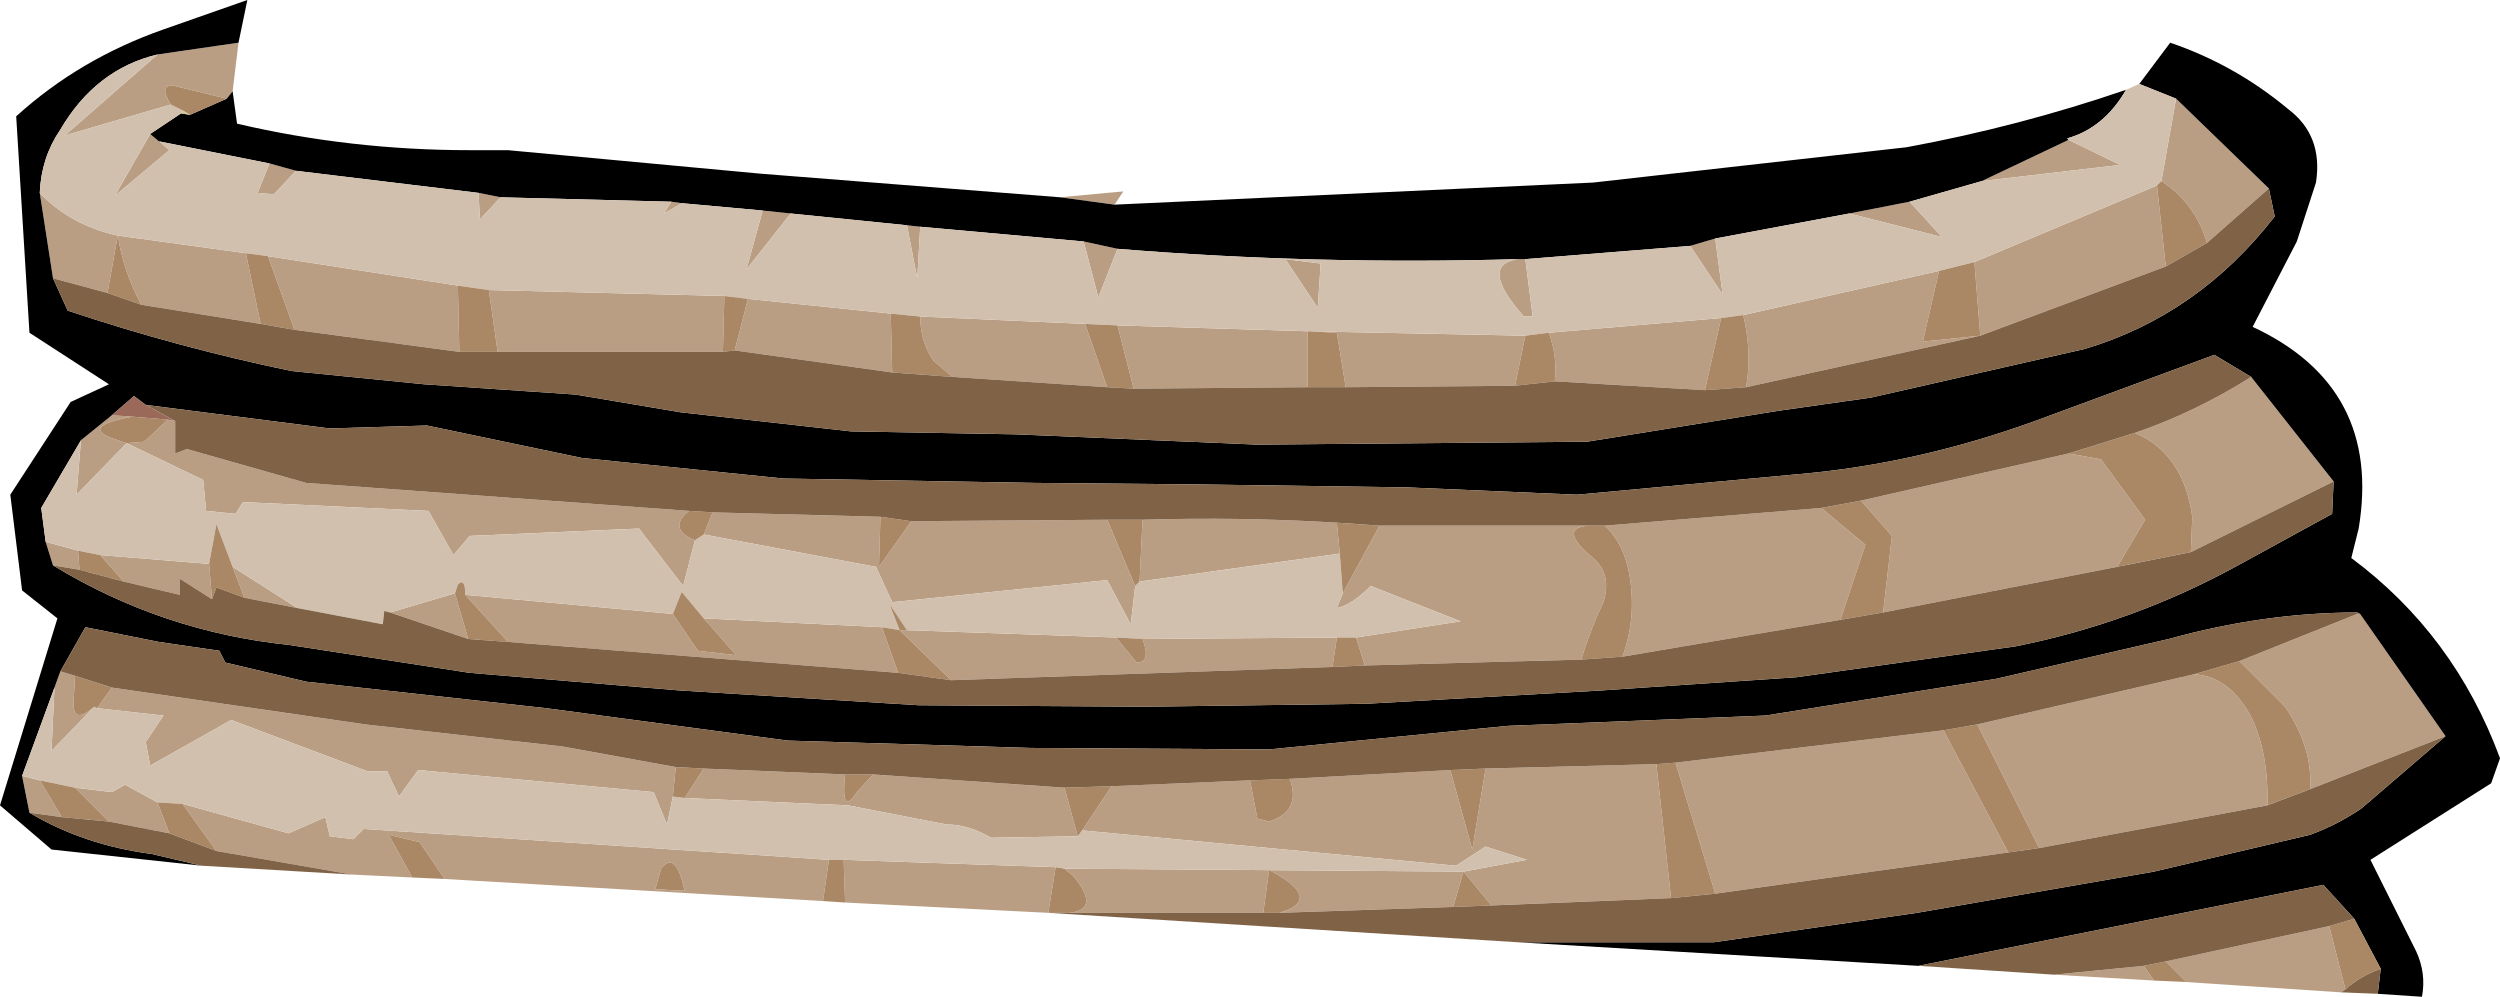 <?xml version="1.0" encoding="UTF-8" standalone="no"?>
<svg xmlns:xlink="http://www.w3.org/1999/xlink" height="33.85px" width="84.9px" xmlns="http://www.w3.org/2000/svg">
  <g transform="matrix(1.0, 0.0, 0.0, 1.0, 42.45, 16.45)">
    <path d="M9.1 -7.65 L9.35 -7.65 9.6 -5.7 9.3 -5.7 Q7.75 -7.45 9.1 -7.65 M14.95 -8.1 L15.8 -8.35 16.05 -6.45 14.95 -8.1 M20.35 -9.2 L22.4 -9.6 23.5 -8.4 20.35 -9.2 M24.85 -10.3 L27.8 -11.7 29.55 -10.85 24.85 -10.3 M-4.6 -9.5 L-6.45 -9.75 -4.3 -9.95 -4.6 -9.5 M-34.55 -13.35 L-34.75 -13.1 -36.6 -13.55 Q-37.05 -13.55 -36.65 -12.9 L-40.25 -11.85 -37.1 -14.6 -34.35 -15.0 -34.55 -13.35 M-37.35 -11.9 L-36.7 -11.35 -38.55 -9.8 -37.35 -11.9 M-33.3 -10.9 L-32.4 -10.65 -33.15 -9.85 -33.7 -9.9 -33.3 -10.9 M-26.2 -9.9 L-25.45 -9.75 -26.15 -9.0 -26.2 -9.9 M-19.65 -9.6 L-19.3 -9.55 -19.9 -9.2 -19.65 -9.6 M-16.55 -9.3 L-15.6 -9.2 -17.1 -7.3 -16.55 -9.3 M-11.65 -8.8 L-11.2 -8.75 -11.3 -7.0 -11.65 -8.8 M-5.65 -8.25 L-4.5 -8.0 -5.15 -6.35 -5.65 -8.25 M2.4 -7.5 L2.3 -6.0 1.2 -7.65 2.4 -7.5 M3.25 -3.3 L2.95 -5.15 1.95 -5.2 1.95 -3.3 -3.95 -3.25 -4.5 -5.4 1.95 -5.2 9.35 -5.05 9.0 -3.35 3.25 -3.3 M34.6 -10.05 L32.5 -8.2 Q32.1 -9.55 30.95 -10.3 L31.45 -13.1 34.6 -10.05 M31.1 -7.4 L24.8 -5.05 16.85 -3.3 Q17.05 -4.5 16.75 -5.75 L23.4 -7.25 22.85 -4.85 24.8 -5.05 24.6 -7.55 30.8 -10.15 31.1 -7.4 M15.45 -3.2 L10.35 -3.5 Q10.45 -4.3 10.15 -5.15 L16.0 -5.65 15.45 -3.2 M37.05 17.25 L31.8 16.9 31.1 16.2 36.65 15.0 37.2 17.15 37.05 17.25 M30.7 16.85 L27.3 16.65 30.35 16.35 30.7 16.85 M-6.85 14.55 L-13.75 14.2 -13.8 12.75 -6.6 13.0 -6.85 14.55 M-14.5 14.15 L-27.35 13.4 -28.2 12.15 -29.25 11.9 -28.45 13.35 -30.5 13.25 -35.1 12.45 -36.25 10.85 -32.65 11.85 -31.4 11.3 -31.25 11.95 -30.45 12.05 -30.1 11.7 -14.3 12.75 -14.5 14.15 M27.8 -1.05 L28.9 -0.85 30.4 1.2 29.45 2.8 21.5 4.35 21.8 1.75 20.75 0.55 27.8 -1.05 M31.95 2.3 L32.0 1.1 Q31.7 -1.05 30.05 -1.75 32.1 -2.45 34.0 -3.65 L36.8 -0.1 31.95 2.3 M-36.5 -2.15 L-36.5 -1.05 -36.1 -1.2 -32.05 -0.05 -19.05 0.9 Q-19.8 1.5 -18.85 1.9 L-19.25 3.45 -20.75 1.5 -26.5 1.75 -27.05 2.4 -27.9 0.9 -34.2 0.6 -34.45 1.0 -35.45 0.9 -35.55 -0.15 -38.15 -1.4 -39.85 0.35 -39.7 -1.5 -38.65 -2.35 -37.95 -2.3 Q-39.85 -1.95 -38.45 -1.5 L-38.15 -1.4 -37.55 -1.45 -36.75 -2.2 -36.5 -2.15 M-18.25 0.95 L-12.55 1.1 -12.6 2.8 -11.5 1.25 -4.85 1.2 -3.9 3.45 -4.05 4.75 -4.85 3.25 -12.15 4.0 -12.7 2.8 -18.55 1.7 -18.25 0.95 M-3.65 1.2 Q-0.3 1.1 2.95 1.3 L3.05 2.35 -3.75 3.3 -3.65 1.2 M4.4 1.4 L11.55 1.4 Q10.4 1.45 11.65 2.5 12.3 3.05 12.0 4.0 11.55 4.95 11.25 5.95 L3.9 6.15 3.6 5.2 7.15 4.65 4.1 3.45 Q3.45 4.1 2.95 4.2 L3.15 3.7 4.4 1.4 M12.05 1.4 L19.4 0.8 20.9 2.05 20.05 4.6 12.65 5.85 Q13.05 4.75 12.95 3.6 12.85 2.15 12.05 1.4 M-40.65 2.75 L-40.9 1.95 -39.8 2.25 -39.75 2.9 -40.65 2.75 M37.6 4.4 L37.7 4.4 40.6 8.55 36.0 10.35 Q36.1 8.95 35.15 7.55 L33.6 6.0 37.6 4.4 M-40.4 6.35 L-39.9 6.5 -39.95 7.35 Q-40.0 8.2 -39.25 7.55 L-40.7 9.05 -40.6 6.9 -40.4 6.35 M-38.65 6.9 L-30.05 8.15 -23.35 8.9 -19.5 9.6 -19.6 10.6 -19.8 11.55 -20.25 10.45 -28.25 9.7 -28.9 10.6 -29.3 9.75 -29.95 9.75 -34.6 8.0 -37.35 9.55 -37.5 8.75 -36.9 7.85 -39.15 7.6 -38.65 6.9 M-18.55 9.65 L-13.75 9.85 Q-13.9 11.3 -13.35 10.45 L-12.8 9.85 -6.3 10.3 -5.85 11.95 -8.8 12.0 Q-9.55 11.55 -10.3 11.55 L-13.65 10.9 -19.2 10.65 -18.55 9.65 M-4.7 10.25 L0.0 10.05 0.25 11.35 0.65 11.45 Q1.75 11.1 1.35 10.0 L6.8 9.7 7.55 12.4 8.0 9.65 13.8 9.5 14.3 14.05 8.2 14.3 7.25 13.15 6.9 14.35 1.0 14.55 Q2.5 14.1 0.75 13.15 L0.65 13.1 0.45 14.55 -6.15 14.55 Q-5.05 14.45 -6.0 13.3 L-6.3 13.05 0.65 13.1 7.25 13.15 9.4 12.75 8.0 12.3 7.0 12.95 -5.7 11.75 -4.7 10.25 M14.45 9.45 L23.55 8.35 25.75 12.5 15.8 13.9 14.45 9.45 M24.7 8.15 L32.05 6.45 Q33.2 6.5 33.95 7.8 34.6 9.05 34.55 10.9 L26.8 12.35 24.7 8.15 M2.8 6.2 L-10.15 6.65 -11.9 4.95 -11.65 4.95 -4.55 5.2 -3.85 6.05 Q-3.35 6.05 -3.65 5.25 L2.95 5.2 2.8 6.2 M-11.95 6.4 L-25.2 5.35 -26.65 3.75 -19.6 4.4 -18.75 5.65 -17.45 5.8 -18.55 4.55 -12.5 4.85 -11.95 6.4 M-26.55 5.25 L-29.2 4.35 -27.0 3.7 -26.55 5.25 M-32.35 4.2 L-34.15 3.85 -34.55 2.8 -32.35 4.2 M-35.25 3.9 L-36.35 3.2 -36.35 3.75 -38.25 3.3 -39.05 2.4 -35.35 2.7 -35.25 3.9 M-41.7 9.9 L-41.1 10.05 -40.35 11.3 -41.45 11.15 -41.7 9.9 M-39.9 10.3 L-38.65 10.45 -38.2 10.2 -37.1 10.8 -36.7 11.85 -38.75 11.45 -39.9 10.3 M-40.65 -7.0 L-41.1 -9.9 Q-40.05 -8.8 -38.45 -8.45 L-34.1 -7.85 -33.6 -5.45 -37.65 -6.1 Q-38.25 -7.2 -38.45 -8.45 L-38.8 -6.5 -40.65 -7.0 M-33.35 -7.75 L-26.9 -6.75 -26.85 -4.5 -32.45 -5.25 -33.35 -7.75 M-25.85 -6.6 L-17.85 -6.4 -17.9 -4.5 -25.55 -4.5 -25.85 -6.6 M-17.05 -6.3 L-12.2 -5.8 -12.15 -3.8 -17.5 -4.55 -17.05 -6.3 M-11.2 -5.7 L-5.6 -5.45 -4.85 -3.3 -10.1 -3.65 -10.75 -4.2 Q-11.2 -4.85 -11.2 -5.7 M-19.2 13.8 Q-19.5 12.4 -20.0 13.05 L-20.2 13.75 -19.2 13.8" fill="#ba9e83" fill-rule="evenodd" stroke="none"/>
    <path d="M9.35 -7.65 L9.1 -7.65 Q2.25 -7.45 -4.5 -8.0 L-5.65 -8.25 -11.2 -8.75 -11.65 -8.8 -15.6 -9.2 -16.55 -9.3 -19.3 -9.55 -19.65 -9.6 -25.45 -9.75 -26.2 -9.9 -32.4 -10.65 -33.3 -10.9 -37.05 -11.65 -36.7 -11.35 -37.35 -11.9 -36.3 -12.6 -36.0 -12.55 -34.75 -13.1 -34.55 -13.35 -34.4 -12.25 Q-30.55 -11.35 -26.5 -11.35 L-25.2 -11.35 -16.6 -10.55 -6.45 -9.75 -4.6 -9.5 11.65 -10.25 22.3 -11.45 Q26.1 -12.15 29.75 -13.4 29.0 -12.1 27.75 -11.75 L27.8 -11.7 24.85 -10.3 22.4 -9.6 20.35 -9.2 15.8 -8.35 14.95 -8.1 9.35 -7.65 M-40.65 -7.0 L-40.15 -5.9 Q-36.4 -4.65 -32.55 -3.85 L-28.05 -3.4 -22.9 -3.05 -19.35 -2.45 -13.55 -1.8 -7.95 -1.7 0.25 -1.35 5.85 -1.4 11.45 -1.45 17.95 -2.5 21.1 -2.95 28.35 -4.6 Q32.2 -5.75 34.8 -9.1 L34.6 -10.05 31.45 -13.1 30.2 -13.6 31.25 -15.0 Q33.45 -14.25 35.25 -12.75 36.45 -11.85 36.2 -10.25 L35.55 -8.25 34.05 -5.35 Q38.45 -3.3 37.65 1.5 L37.4 2.5 Q40.9 5.1 42.45 9.3 L42.15 10.15 38.05 12.75 39.6 15.85 Q39.95 16.6 39.8 17.4 L38.3 17.3 38.4 16.45 37.5 14.75 36.45 13.6 22.7 16.35 9.1 15.55 15.75 15.55 22.65 14.55 30.7 13.15 36.0 11.9 Q36.95 11.55 37.75 11.0 L40.6 8.55 37.7 4.4 37.6 4.35 Q34.45 4.35 31.2 5.25 L25.35 6.6 17.5 7.85 8.75 8.2 0.65 9.0 -7.45 8.95 -15.7 8.7 -23.9 7.6 -32.05 6.7 -34.8 6.05 -35.0 5.65 -37.05 5.35 -39.55 4.85 -40.4 6.35 -40.6 6.9 -41.7 9.9 -41.45 11.15 Q-39.6 12.25 -37.3 12.55 L-35.6 12.95 -40.7 12.4 -42.45 10.9 -40.5 4.55 -41.7 3.6 -42.1 0.35 -40.05 -2.8 -38.75 -3.4 -41.45 -5.15 -41.9 -12.5 Q-39.75 -14.45 -36.9 -15.45 L-34.05 -16.45 -34.35 -15.0 -37.1 -14.6 Q-39.2 -14.1 -40.4 -12.05 -41.05 -11.1 -41.1 -9.9 L-40.65 -7.0 M34.0 -3.65 L32.75 -4.4 26.65 -2.15 Q22.65 -0.7 18.65 -0.35 L11.1 0.35 5.3 0.1 -1.8 0.0 -7.25 -0.05 -15.85 -0.2 -22.7 -0.9 -27.95 -2.0 -31.25 -1.9 -37.5 -2.7 -37.9 -3.0 -38.65 -2.35 -39.7 -1.5 -41.05 0.8 -40.9 1.95 -40.65 2.75 Q-36.95 5.0 -32.65 5.45 L-26.5 6.4 -19.35 7.0 -11.25 7.5 -3.55 7.55 3.95 7.45 11.9 7.0 18.55 6.55 26.0 5.5 Q30.0 4.7 33.55 2.75 L36.75 1.0 36.8 -0.1 34.0 -3.65" fill="#000000" fill-rule="evenodd" stroke="none"/>
    <path d="M9.35 -7.65 L14.95 -8.1 16.05 -6.45 15.8 -8.35 20.35 -9.2 23.5 -8.4 22.4 -9.6 24.85 -10.3 29.55 -10.85 27.8 -11.7 27.75 -11.75 Q29.0 -12.1 29.75 -13.4 L30.2 -13.6 31.45 -13.1 30.95 -10.3 30.8 -10.15 24.6 -7.55 23.4 -7.25 16.75 -5.75 16.0 -5.65 10.15 -5.15 9.35 -5.05 1.95 -5.2 -4.5 -5.4 -5.6 -5.45 -11.2 -5.7 -12.2 -5.8 -17.05 -6.3 -17.85 -6.4 -25.85 -6.6 -26.9 -6.75 -33.35 -7.75 -34.1 -7.85 -38.45 -8.45 Q-40.05 -8.8 -41.1 -9.9 -41.05 -11.1 -40.4 -12.05 -39.2 -14.1 -37.1 -14.6 L-40.25 -11.85 -36.65 -12.9 -36.25 -12.7 -36.3 -12.6 -37.35 -11.9 -38.55 -9.8 -36.7 -11.35 -37.05 -11.65 -33.3 -10.9 -33.7 -9.9 -33.15 -9.85 -32.4 -10.65 -26.2 -9.9 -26.15 -9.0 -25.45 -9.75 -19.65 -9.6 -19.9 -9.2 -19.3 -9.55 -16.55 -9.3 -17.1 -7.3 -15.6 -9.2 -11.65 -8.8 -11.3 -7.0 -11.2 -8.75 -5.65 -8.25 -5.15 -6.35 -4.5 -8.0 Q2.25 -7.45 9.1 -7.65 7.75 -7.45 9.3 -5.7 L9.6 -5.7 9.35 -7.65 M2.4 -7.5 L1.2 -7.65 2.3 -6.0 2.4 -7.5 M-40.9 1.95 L-41.05 0.8 -39.7 -1.5 -39.85 0.35 -38.15 -1.4 -35.55 -0.15 -35.45 0.9 -34.45 1.0 -34.2 0.6 -27.9 0.9 -27.05 2.4 -26.5 1.75 -20.75 1.5 -19.25 3.45 -18.85 1.9 -18.55 1.7 -12.7 2.8 -12.15 4.0 -4.85 3.25 -4.05 4.75 -3.9 3.45 -3.75 3.3 3.05 2.35 3.15 3.7 2.95 4.2 Q3.45 4.1 4.1 3.45 L7.15 4.65 3.6 5.2 2.95 5.2 -3.65 5.25 -4.55 5.2 -11.65 4.95 -12.25 4.05 -11.9 4.95 -12.5 4.85 -18.55 4.55 -19.3 3.65 -19.6 4.4 -26.65 3.75 Q-26.65 3.15 -26.9 3.4 L-27.0 3.7 -29.2 4.35 -29.4 4.3 -29.45 4.75 -32.35 4.2 -34.55 2.8 -35.1 1.35 -35.35 2.7 -39.05 2.4 -39.8 2.25 -40.9 1.95 M-6.6 13.0 L-13.8 12.75 -14.3 12.75 -30.1 11.7 -30.45 12.05 -31.25 11.95 -31.4 11.3 -32.65 11.85 -36.25 10.85 -37.1 10.8 -38.2 10.2 -38.65 10.45 -39.9 10.3 -41.1 10.05 -41.7 9.9 -40.6 6.9 -40.7 9.05 -39.25 7.55 -39.15 7.6 -36.9 7.85 -37.5 8.75 -37.35 9.55 -34.6 8.0 -29.95 9.75 -29.3 9.75 -28.9 10.6 -28.25 9.7 -20.25 10.45 -19.8 11.55 -19.6 10.6 -19.2 10.65 -13.65 10.9 -10.3 11.55 Q-9.55 11.55 -8.8 12.0 L-5.85 11.95 -5.7 11.75 7.0 12.95 8.0 12.3 9.4 12.75 7.25 13.15 0.65 13.1 -6.3 13.05 -6.6 13.0 M-29.95 9.75 L-29.95 9.85 -29.95 9.75" fill="#d2c0ae" fill-rule="evenodd" stroke="none"/>
    <path d="M-34.75 -13.1 L-36.0 -12.55 -36.25 -12.7 -36.65 -12.9 Q-37.05 -13.55 -36.6 -13.55 L-34.75 -13.1 M1.95 -3.3 L1.95 -5.2 2.95 -5.15 3.25 -3.3 1.95 -3.3 M9.0 -3.35 L9.35 -5.05 10.15 -5.15 Q10.45 -4.3 10.35 -3.5 L9.0 -3.35 M-4.5 -5.4 L-3.95 -3.25 -4.85 -3.3 -5.6 -5.45 -4.5 -5.4 M32.5 -8.2 L31.1 -7.4 30.8 -10.15 30.95 -10.3 Q32.1 -9.55 32.5 -8.2 M16.85 -3.3 L15.45 -3.2 16.0 -5.65 16.75 -5.75 Q17.05 -4.5 16.85 -3.3 M23.4 -7.25 L24.6 -7.55 24.8 -5.05 22.85 -4.85 23.4 -7.25 M31.8 16.9 L30.7 16.85 30.35 16.35 31.1 16.2 31.8 16.9 M-13.75 14.2 L-14.5 14.15 -14.3 12.75 -13.8 12.75 -13.75 14.2 M-27.35 13.4 L-28.45 13.35 -29.25 11.9 -28.2 12.15 -27.35 13.4 M29.45 2.8 L30.4 1.2 28.9 -0.85 27.8 -1.05 30.05 -1.75 Q31.7 -1.05 32.0 1.1 L31.95 2.3 29.45 2.8 M20.75 0.55 L21.8 1.75 21.5 4.35 20.05 4.6 20.9 2.05 19.4 0.8 20.75 0.55 M-19.05 0.9 L-18.25 0.95 -18.55 1.7 -18.85 1.9 Q-19.8 1.5 -19.05 0.9 M-12.55 1.1 L-11.5 1.25 -12.6 2.8 -12.55 1.1 M-4.85 1.2 L-3.65 1.2 -3.75 3.3 -3.9 3.45 -4.85 1.2 M2.95 1.3 L4.4 1.4 3.15 3.7 3.05 2.35 2.95 1.3 M11.55 1.4 L12.05 1.4 Q12.85 2.15 12.95 3.6 13.05 4.75 12.65 5.85 L11.25 5.95 Q11.55 4.95 12.0 4.0 12.3 3.05 11.65 2.5 10.4 1.45 11.55 1.4 M-39.9 6.5 L-38.65 6.9 -39.15 7.6 -39.25 7.55 Q-40.0 8.2 -39.95 7.35 L-39.9 6.5 M-19.5 9.6 L-18.55 9.65 -19.2 10.65 -19.6 10.6 -19.5 9.6 M-13.75 9.85 L-12.8 9.85 -13.35 10.45 Q-13.9 11.3 -13.75 9.85 M-6.3 10.3 L-4.7 10.25 -5.7 11.75 -5.85 11.95 -6.3 10.3 M0.0 10.05 L1.35 10.0 Q1.75 11.1 0.65 11.45 L0.25 11.35 0.0 10.05 M6.8 9.7 L8.0 9.65 7.55 12.4 6.8 9.7 M13.8 9.5 L14.45 9.45 15.8 13.9 14.3 14.05 13.8 9.5 M23.55 8.35 L24.7 8.15 26.8 12.35 25.75 12.5 23.55 8.35 M32.05 6.45 L33.6 6.0 35.15 7.55 Q36.1 8.95 36.0 10.35 L34.55 10.9 Q34.6 9.05 33.95 7.8 33.2 6.5 32.05 6.45 M8.2 14.3 L6.9 14.35 7.25 13.15 8.2 14.3 M1.0 14.55 L0.45 14.55 0.65 13.1 0.75 13.15 Q2.5 14.1 1.0 14.55 M-6.15 14.55 L-6.85 14.55 -6.6 13.0 -6.3 13.05 -6.0 13.3 Q-5.05 14.45 -6.15 14.55 M36.65 15.0 L37.5 14.75 38.4 16.45 Q37.7 16.7 37.2 17.15 L36.65 15.0 M3.9 6.15 L2.8 6.2 2.95 5.2 3.6 5.2 3.9 6.15 M-10.15 6.65 L-11.95 6.4 -12.5 4.85 -11.9 4.95 -12.25 4.05 -11.65 4.95 -11.9 4.95 -10.15 6.65 M-25.2 5.35 L-26.55 5.25 -27.0 3.7 -26.9 3.4 Q-26.65 3.15 -26.65 3.75 L-25.2 5.35 M-34.15 3.85 L-35.1 3.5 -35.25 3.9 -35.35 2.7 -35.1 1.35 -34.55 2.8 -34.15 3.85 M-38.25 3.3 L-39.75 2.9 -39.8 2.25 -39.05 2.4 -38.25 3.3 M-41.1 10.05 L-39.9 10.3 -38.75 11.45 -40.35 11.3 -41.1 10.05 M-37.1 10.8 L-36.25 10.85 -35.1 12.45 -36.7 11.85 -37.1 10.8 M-34.1 -7.85 L-33.35 -7.75 -32.45 -5.25 -33.6 -5.45 -34.1 -7.85 M-26.9 -6.75 L-25.85 -6.6 -25.55 -4.5 -26.85 -4.5 -26.9 -6.75 M-17.85 -6.4 L-17.05 -6.3 -17.5 -4.55 -17.9 -4.5 -17.85 -6.4 M-12.2 -5.8 L-11.2 -5.7 Q-11.2 -4.85 -10.75 -4.2 L-10.1 -3.65 -12.15 -3.8 -12.2 -5.8 M-38.8 -6.5 L-38.45 -8.45 Q-38.25 -7.2 -37.65 -6.1 L-38.8 -6.5 M-37.95 -2.3 L-36.75 -2.2 -37.55 -1.45 -38.15 -1.4 -38.45 -1.5 Q-39.85 -1.95 -37.95 -2.3 M-3.65 5.25 Q-3.35 6.05 -3.85 6.05 L-4.55 5.2 -3.65 5.25 M-19.6 4.4 L-19.3 3.65 -18.55 4.55 -17.45 5.8 -18.75 5.65 -19.6 4.4 M-19.2 13.8 L-20.2 13.75 -20.0 13.05 Q-19.5 12.4 -19.2 13.8" fill="#aa8866" fill-rule="evenodd" stroke="none"/>
    <path d="M1.95 -3.3 L3.25 -3.3 9.0 -3.35 10.35 -3.5 15.45 -3.2 16.85 -3.3 24.8 -5.05 31.1 -7.4 32.5 -8.2 34.6 -10.05 34.8 -9.1 Q32.2 -5.75 28.35 -4.6 L21.1 -2.95 17.95 -2.5 11.45 -1.45 5.85 -1.4 0.25 -1.35 -7.95 -1.7 -13.55 -1.8 -19.35 -2.45 -22.9 -3.05 -28.05 -3.4 -32.55 -3.85 Q-36.4 -4.65 -40.15 -5.9 L-40.65 -7.0 -38.8 -6.5 -37.65 -6.1 -33.6 -5.45 -32.45 -5.25 -26.85 -4.5 -25.55 -4.5 -17.9 -4.5 -17.5 -4.55 -12.15 -3.8 -10.1 -3.65 -4.85 -3.3 -3.95 -3.25 1.95 -3.3 M38.3 17.3 L37.05 17.25 37.2 17.15 Q37.7 16.7 38.4 16.45 L38.3 17.3 M27.3 16.65 L22.7 16.35 36.45 13.6 37.5 14.75 36.65 15.0 31.1 16.2 30.35 16.35 27.3 16.65 M9.1 15.55 L-6.85 14.55 -6.15 14.55 0.45 14.55 1.0 14.55 6.9 14.35 8.2 14.3 14.3 14.05 15.8 13.9 25.75 12.5 26.8 12.35 34.55 10.9 36.0 10.35 40.6 8.55 37.75 11.0 Q36.95 11.55 36.0 11.9 L30.7 13.15 22.65 14.55 15.75 15.55 9.1 15.55 M-30.5 13.25 L-35.6 12.95 -37.3 12.55 Q-39.6 12.25 -41.45 11.15 L-40.35 11.3 -38.75 11.45 -36.7 11.85 -35.1 12.45 -30.5 13.25 M29.45 2.8 L31.95 2.3 36.8 -0.1 36.75 1.0 33.55 2.75 Q30.0 4.7 26.0 5.5 L18.55 6.55 11.9 7.0 3.95 7.45 -3.55 7.55 -11.25 7.5 -19.35 7.0 -26.5 6.4 -32.65 5.45 Q-36.95 5.0 -40.65 2.75 L-39.75 2.9 -38.25 3.3 -36.35 3.75 -36.35 3.2 -35.25 3.9 -35.1 3.5 -34.15 3.85 -32.35 4.2 -29.45 4.75 -29.4 4.3 -29.2 4.35 -26.55 5.25 -25.2 5.35 -11.95 6.4 -10.15 6.65 2.8 6.2 3.9 6.15 11.25 5.95 12.65 5.85 20.05 4.6 21.5 4.35 29.45 2.8 M30.05 -1.75 L27.8 -1.05 20.75 0.55 19.4 0.8 12.05 1.4 11.55 1.4 4.4 1.4 2.95 1.3 Q-0.3 1.1 -3.65 1.2 L-4.85 1.2 -11.5 1.25 -12.55 1.1 -18.25 0.95 -19.05 0.9 -32.05 -0.05 -36.1 -1.2 -36.5 -1.05 -36.5 -2.15 -37.5 -2.7 -31.25 -1.9 -27.95 -2.0 -22.7 -0.9 -15.85 -0.2 -7.25 -0.05 -1.8 0.0 5.3 0.1 11.1 0.35 18.65 -0.35 Q22.65 -0.7 26.65 -2.15 L32.75 -4.4 34.0 -3.65 Q32.1 -2.45 30.05 -1.75 M37.6 4.35 L37.6 4.4 33.6 6.0 32.05 6.45 24.7 8.15 23.55 8.35 14.45 9.45 13.8 9.5 8.0 9.65 6.8 9.7 1.35 10.0 0.0 10.05 -4.7 10.25 -6.3 10.3 -12.8 9.85 -13.75 9.85 -18.55 9.65 -19.5 9.6 -23.35 8.9 -30.05 8.15 -38.65 6.9 -39.9 6.5 -40.4 6.35 -39.55 4.85 -37.05 5.35 -35.0 5.65 -34.8 6.05 -32.05 6.7 -23.9 7.6 -15.7 8.7 -7.45 8.95 0.65 9.0 8.75 8.2 17.5 7.85 25.35 6.6 31.2 5.25 Q34.45 4.35 37.6 4.35" fill="#806346" fill-rule="evenodd" stroke="none"/>
    <path d="M-37.5 -2.7 L-36.5 -2.15 -36.75 -2.2 -37.95 -2.3 -38.65 -2.35 -37.9 -3.0 -37.5 -2.7 M37.6 4.4 L37.6 4.35 37.7 4.4 37.6 4.4" fill="#9a695a" fill-rule="evenodd" stroke="none"/>
    <path d="M-36.0 -12.55 L-36.3 -12.6 -36.25 -12.7 -36.0 -12.55" fill="#d1ca98" fill-rule="evenodd" stroke="none"/>
  </g>
</svg>
